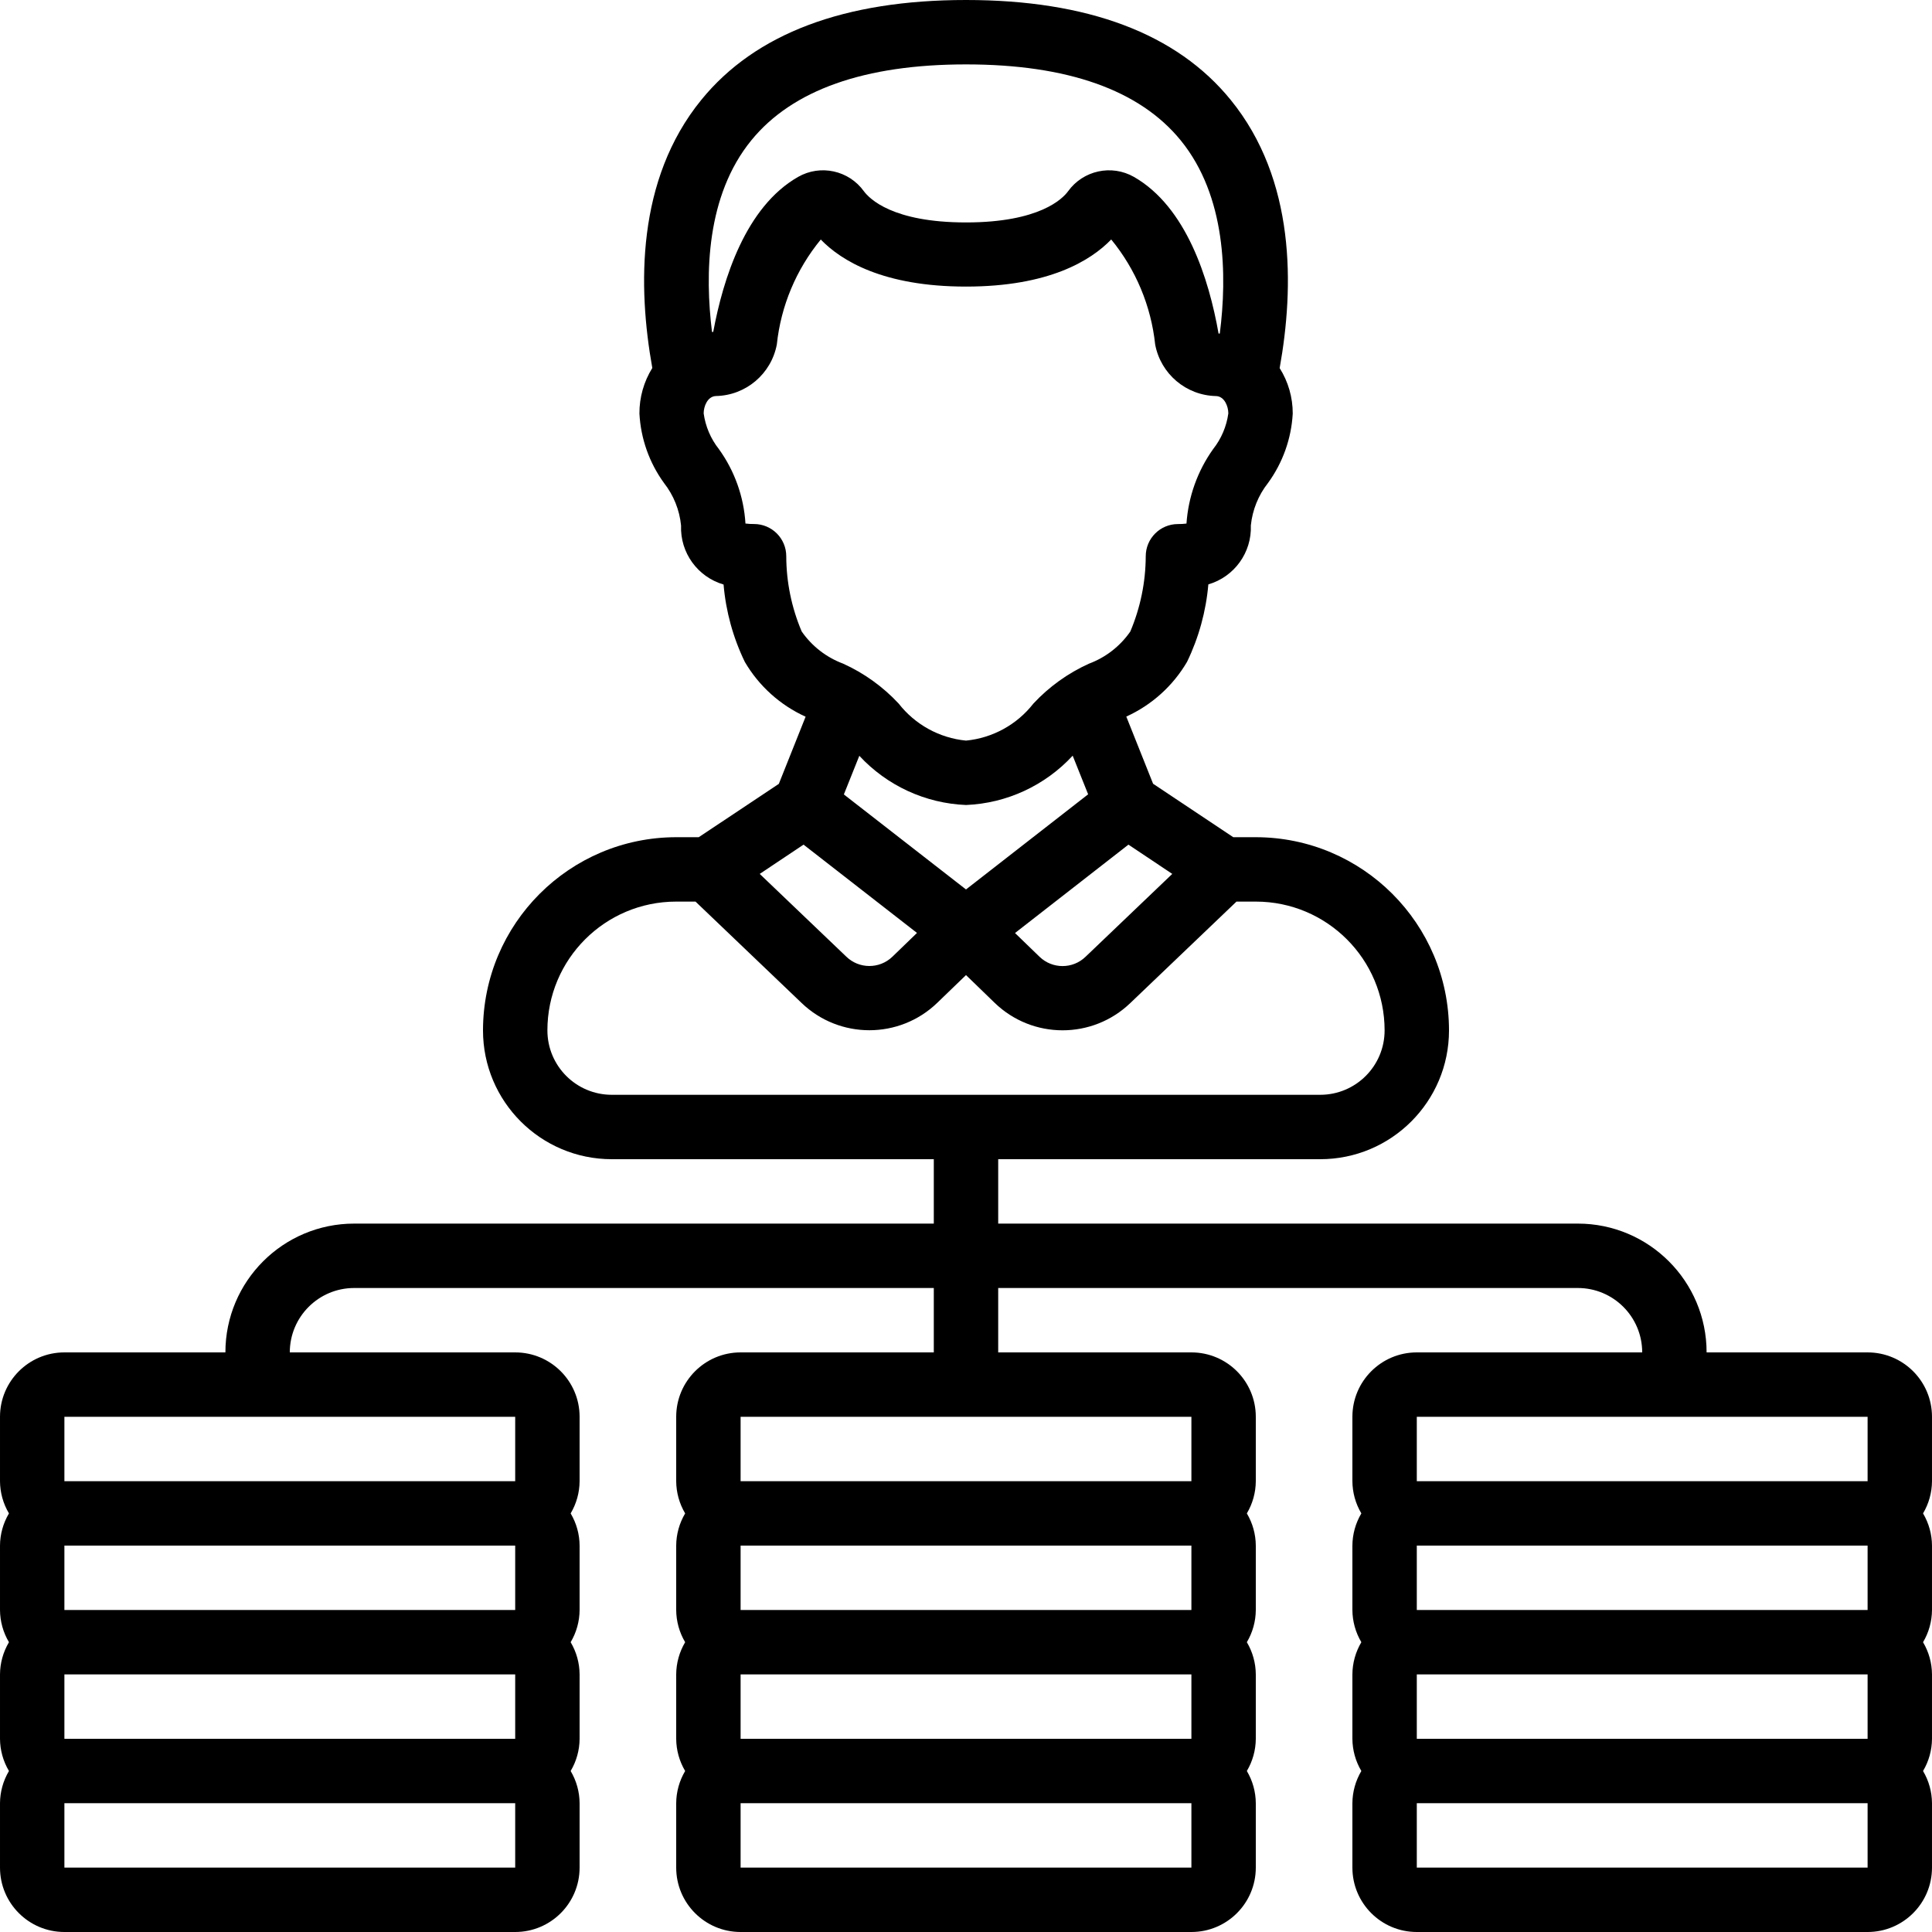 <?xml version="1.0" encoding="UTF-8" standalone="no"?><!-- icon666.com - MILLIONS OF FREE VECTOR ICONS --><svg width="1024" height="1024" viewBox="0 0 60 60" xmlns="http://www.w3.org/2000/svg"><path id="Shape" d="m58 42h-5c0-2.209-1.791-4-4-4h-18v-2h10c2.209 0 4-1.791 4-4-.003-3.312-2.688-5.997-6-6h-.7l-2.49-1.66-.832-2.086c.789-.358 1.449-.952 1.887-1.7.365-.755.589-1.57.661-2.405.808-.236 1.352-.991 1.32-1.832.049-.481.234-.938.533-1.317.458-.629.725-1.378.768-2.155.002-.5-.139-.99-.406-1.413.453-2.519.5-5.85-1.522-8.331-1.674-2.059-4.44-3.101-8.219-3.101s-6.545 1.042-8.219 3.1c-2.021 2.48-1.975 5.81-1.523 8.328-.264.425-.403.916-.4 1.416.041.777.306 1.526.763 2.156.299.381.483.839.53 1.321-.032.841.512 1.596 1.32 1.832.071.835.295 1.65.661 2.405.438.748 1.098 1.342 1.887 1.7l-.832 2.086-2.487 1.656h-.7c-3.312.003-5.997 2.688-6 6 0 2.209 1.791 4 4 4h10v2h-18c-2.209 0-4 1.791-4 4h-5c-1.105 0-2 .895-2 2v2c.002.352.098.697.278 1-.18.303-.276.648-.278 1v2c.002.352.098.697.278 1-.18.303-.276.648-.278 1v2c.002.352.098.697.278 1-.18.303-.276.648-.278 1v2c0 1.105.895 2 2 2h14c1.105 0 2-.895 2-2v-2c-.002-.352-.098-.697-.278-1 .18-.303.276-.648.278-1v-2c-.002-.352-.098-.697-.278-1 .18-.303.276-.648.278-1v-2c-.002-.352-.098-.697-.278-1 .18-.303.276-.648.278-1v-2c0-1.105-.895-2-2-2h-7c0-1.105.895-2 2-2h18v2h-6c-1.105 0-2 .895-2 2v2c.002.352.098.697.278 1-.18.303-.276.648-.278 1v2c.002.352.098.697.278 1-.18.303-.276.648-.278 1v2c.002.352.098.697.278 1-.18.303-.276.648-.278 1v2c0 1.105.895 2 2 2h14c1.105 0 2-.895 2-2v-2c-.002-.352-.098-.697-.278-1 .18-.303.276-.648.278-1v-2c-.002-.352-.098-.697-.278-1 .18-.303.276-.648.278-1v-2c-.002-.352-.098-.697-.278-1 .18-.303.276-.648.278-1v-2c0-1.105-.895-2-2-2h-6v-2h18c1.105 0 2 .895 2 2h-7c-1.105 0-2 .895-2 2v2c.002.352.098.697.278 1-.18.303-.276.648-.278 1v2c.002.352.098.697.278 1-.18.303-.276.648-.278 1v2c.002.352.098.697.278 1-.18.303-.276.648-.278 1v2c0 1.105.895 2 2 2h14c1.105 0 2-.895 2-2v-2c-.002-.352-.098-.697-.278-1 .18-.303.276-.648.278-1v-2c-.002-.352-.098-.697-.278-1 .18-.303.276-.648.278-1v-2c-.002-.352-.098-.697-.278-1 .18-.303.276-.648.278-1v-2c0-1.105-.895-2-2-2zm-28-14.377-3.793-2.951.48-1.2c.859.927 2.05 1.477 3.313 1.528 1.264-.052 2.455-.603 3.313-1.532l.48 1.2zm5.045-1.392 1.361.909-2.694 2.574c-.398.384-1.029.384-1.427 0l-.763-.738zm-11.713-21.872c1.275-1.565 3.519-2.359 6.668-2.359s5.393.794 6.668 2.359c1.413 1.734 1.444 4.2 1.214 6-.013 0-.025 0-.038 0-.3-1.7-1-3.932-2.628-4.865-.696-.396-1.578-.203-2.046.446-.165.227-.88.968-3.17.968s-3-.741-3.17-.967c-.468-.651-1.352-.844-2.048-.445-1.625.931-2.325 3.158-2.632 4.813-.013 0-.025 0-.038 0-.223-1.799-.18-4.232 1.22-5.95zm1.086 12.915c0-.552-.448-1-1-1-.089.001-.178-.004-.267-.015-.051-.833-.337-1.635-.825-2.312-.254-.321-.417-.704-.473-1.109 0-.217.118-.528.38-.539.93-.018 1.719-.686 1.892-1.6.126-1.197.601-2.33 1.365-3.26.633.655 1.937 1.461 4.51 1.461s3.876-.807 4.51-1.463c.764.931 1.238 2.065 1.365 3.263.173.914.963 1.582 1.893 1.6.261.011.379.322.379.539-.056.405-.219.788-.473 1.109-.484.68-.77 1.48-.827 2.312-.088.011-.176.016-.265.015-.552 0-1 .448-1 1-.003.803-.166 1.597-.479 2.337-.316.457-.766.806-1.287 1-.651.295-1.237.716-1.724 1.239-.51.654-1.267 1.069-2.092 1.149-.826-.08-1.582-.497-2.092-1.151-.487-.523-1.073-.944-1.724-1.239-.521-.194-.971-.543-1.287-1-.314-.739-.477-1.533-.479-2.336zm.537 8.957 3.523 2.742-.766.741c-.401.384-1.035.381-1.432-.007l-2.686-2.567zm-7.955 5.769c0-2.209 1.791-4 4-4h.6l3.292 3.146c1.176 1.132 3.037 1.132 4.213 0l.895-.864.892.864c1.174 1.133 3.032 1.135 4.209.006l3.299-3.152h.6c2.209 0 4 1.791 4 4 0 1.105-.895 2-2 2h-22c-1.105 0-2-.895-2-2zm-1 18h-14v-2h14zm0 4h-14v-2h14zm0 4h-14v-2h14zm0-14v2h-14v-2zm21 6h-14v-2h14zm0 4h-14v-2h14zm0 4h-14v-2h14zm0-12h-14v-2h14zm7-2h14v2h-14zm14 6h-14v-2h14zm0 4h-14v-2h14zm0 4h-14v-2h14z"/></svg>